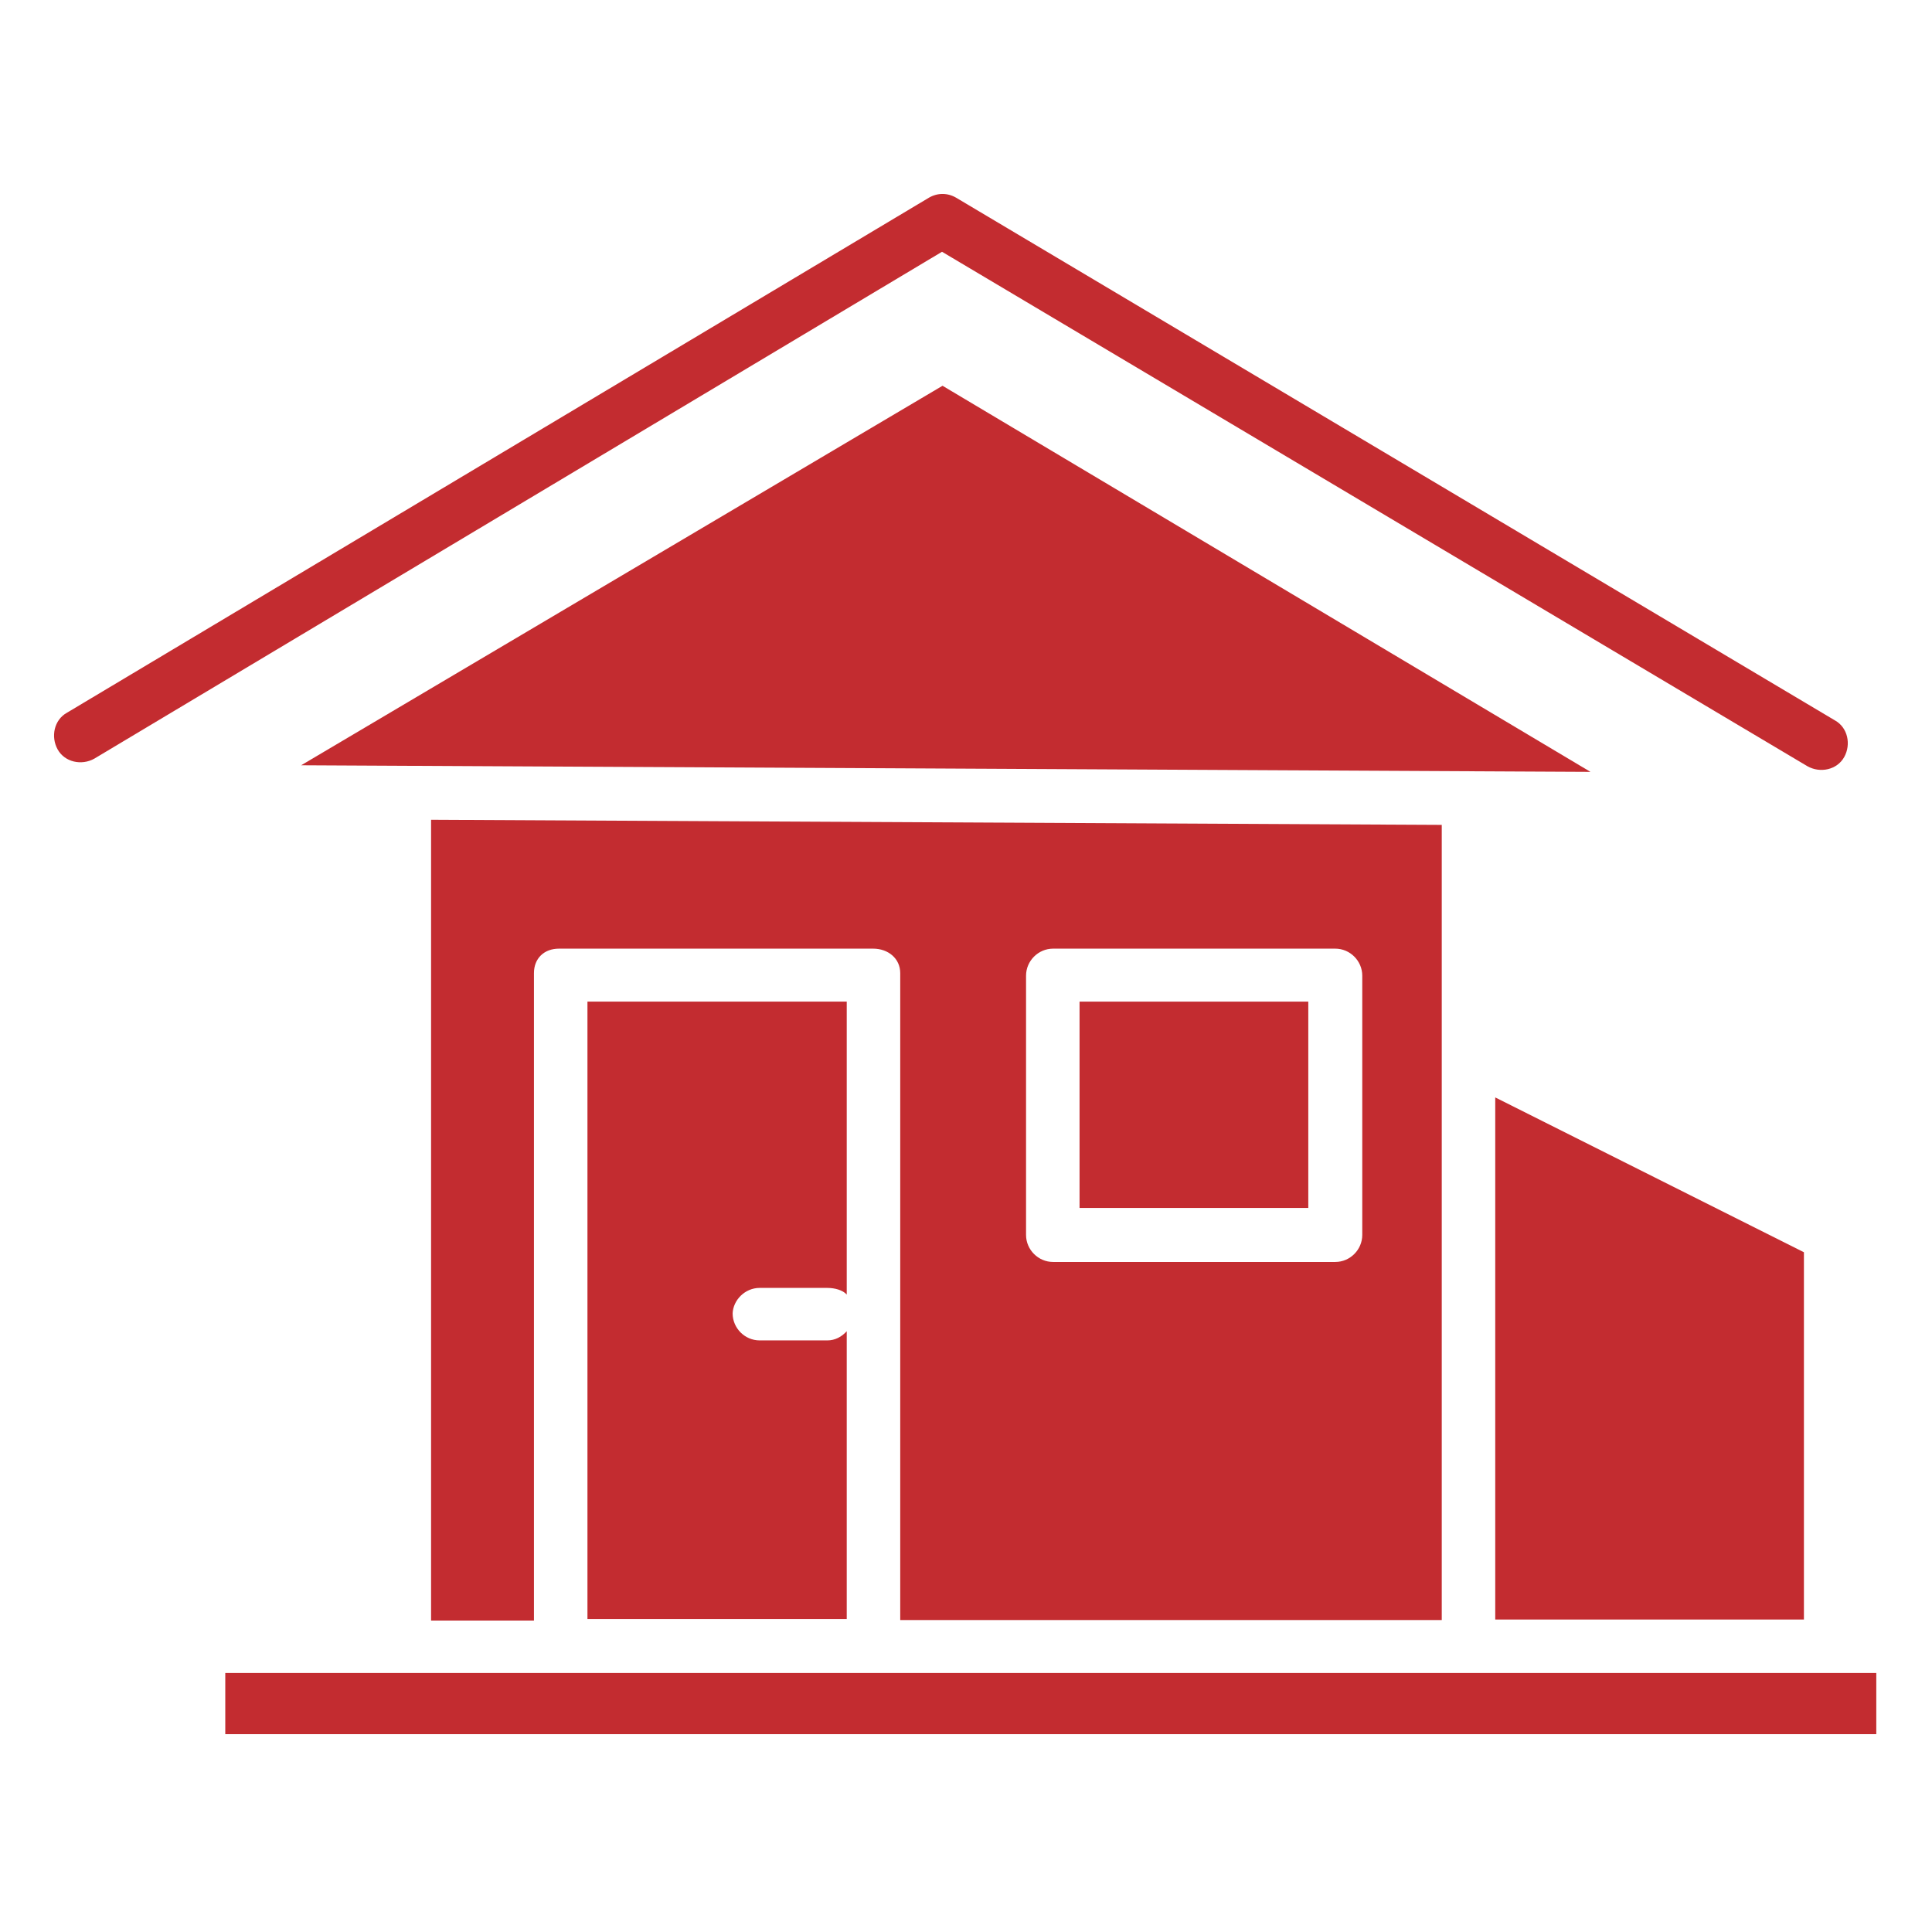 <svg xmlns="http://www.w3.org/2000/svg" xmlns:xlink="http://www.w3.org/1999/xlink" width="250" zoomAndPan="magnify" viewBox="0 0 187.5 187.5" height="250" preserveAspectRatio="xMidYMid meet" version="1.0"><defs><clipPath id="b623901f88"><path d="M 5 18.699 L 180 18.699 L 180 75 L 5 75 Z M 5 18.699 " clip-rule="nonzero"/></clipPath><clipPath id="7bab1ef929"><path d="M 21 162 L 182.125 162 L 182.125 168.301 L 21 168.301 Z M 21 162 " clip-rule="nonzero"/></clipPath></defs><g clip-path="url(#b623901f88)"><path fill="#c32c30" d="M 175.418 74.367 C 176.652 75.059 178.285 74.715 178.977 73.477 C 179.668 72.242 179.324 70.609 178.086 69.918 L 92.805 19.195 C 91.965 18.699 90.977 18.699 90.137 19.195 L 6.488 69.176 C 5.25 69.867 4.906 71.5 5.598 72.738 C 6.289 73.973 7.922 74.32 9.156 73.625 L 91.422 24.434 Z M 175.418 74.367 " fill-opacity="1" fill-rule="nonzero"/></g><path fill="#c32c30" d="M 139.922 157.176 L 139.922 80.055 L 41.836 79.559 L 41.836 157.277 L 51.82 157.277 L 51.82 94.441 C 51.82 93.008 52.812 92.066 54.246 92.066 L 84.746 92.066 C 86.18 92.066 87.367 93.008 87.367 94.441 L 87.367 157.227 L 139.922 157.227 Z M 99.578 94.688 C 99.578 93.254 100.766 92.066 102.199 92.066 L 129.59 92.066 C 131.023 92.066 132.207 93.254 132.207 94.688 L 132.207 119.852 C 132.207 121.285 131.023 122.473 129.59 122.473 L 102.199 122.473 C 100.766 122.473 99.578 121.285 99.578 119.852 Z M 99.578 94.688 " fill-opacity="1" fill-rule="nonzero"/><path fill="#c32c30" d="M 104.77 97.207 L 126.969 97.207 L 126.969 117.23 L 104.77 117.23 Z M 104.77 97.207 " fill-opacity="1" fill-rule="nonzero"/><g clip-path="url(#7bab1ef929)"><path fill="#c32c30" d="M 21.863 162.367 L 182.094 162.367 L 182.094 168.301 L 21.863 168.301 Z M 21.863 162.367 " fill-opacity="1" fill-rule="nonzero"/></g><path fill="#c32c30" d="M 91.473 37.438 L 29.227 74.27 L 154.355 74.91 Z M 91.473 37.438 " fill-opacity="1" fill-rule="nonzero"/><path fill="#c32c30" d="M 73.723 124.992 L 80.297 124.992 C 80.992 124.992 81.781 125.191 82.176 125.637 L 82.176 97.207 L 57.012 97.207 L 57.012 157.129 L 82.176 157.129 L 82.176 129.195 C 81.684 129.738 81.039 130.086 80.297 130.086 L 73.723 130.086 C 72.289 130.086 71.102 128.898 71.102 127.465 C 71.152 126.18 72.289 124.992 73.723 124.992 Z M 73.723 124.992 " fill-opacity="1" fill-rule="nonzero"/><path fill="#c32c30" d="M 175.07 121.531 L 145.113 106.504 L 145.113 157.176 L 175.07 157.176 Z M 175.07 121.531 " fill-opacity="1" fill-rule="nonzero"/></svg>